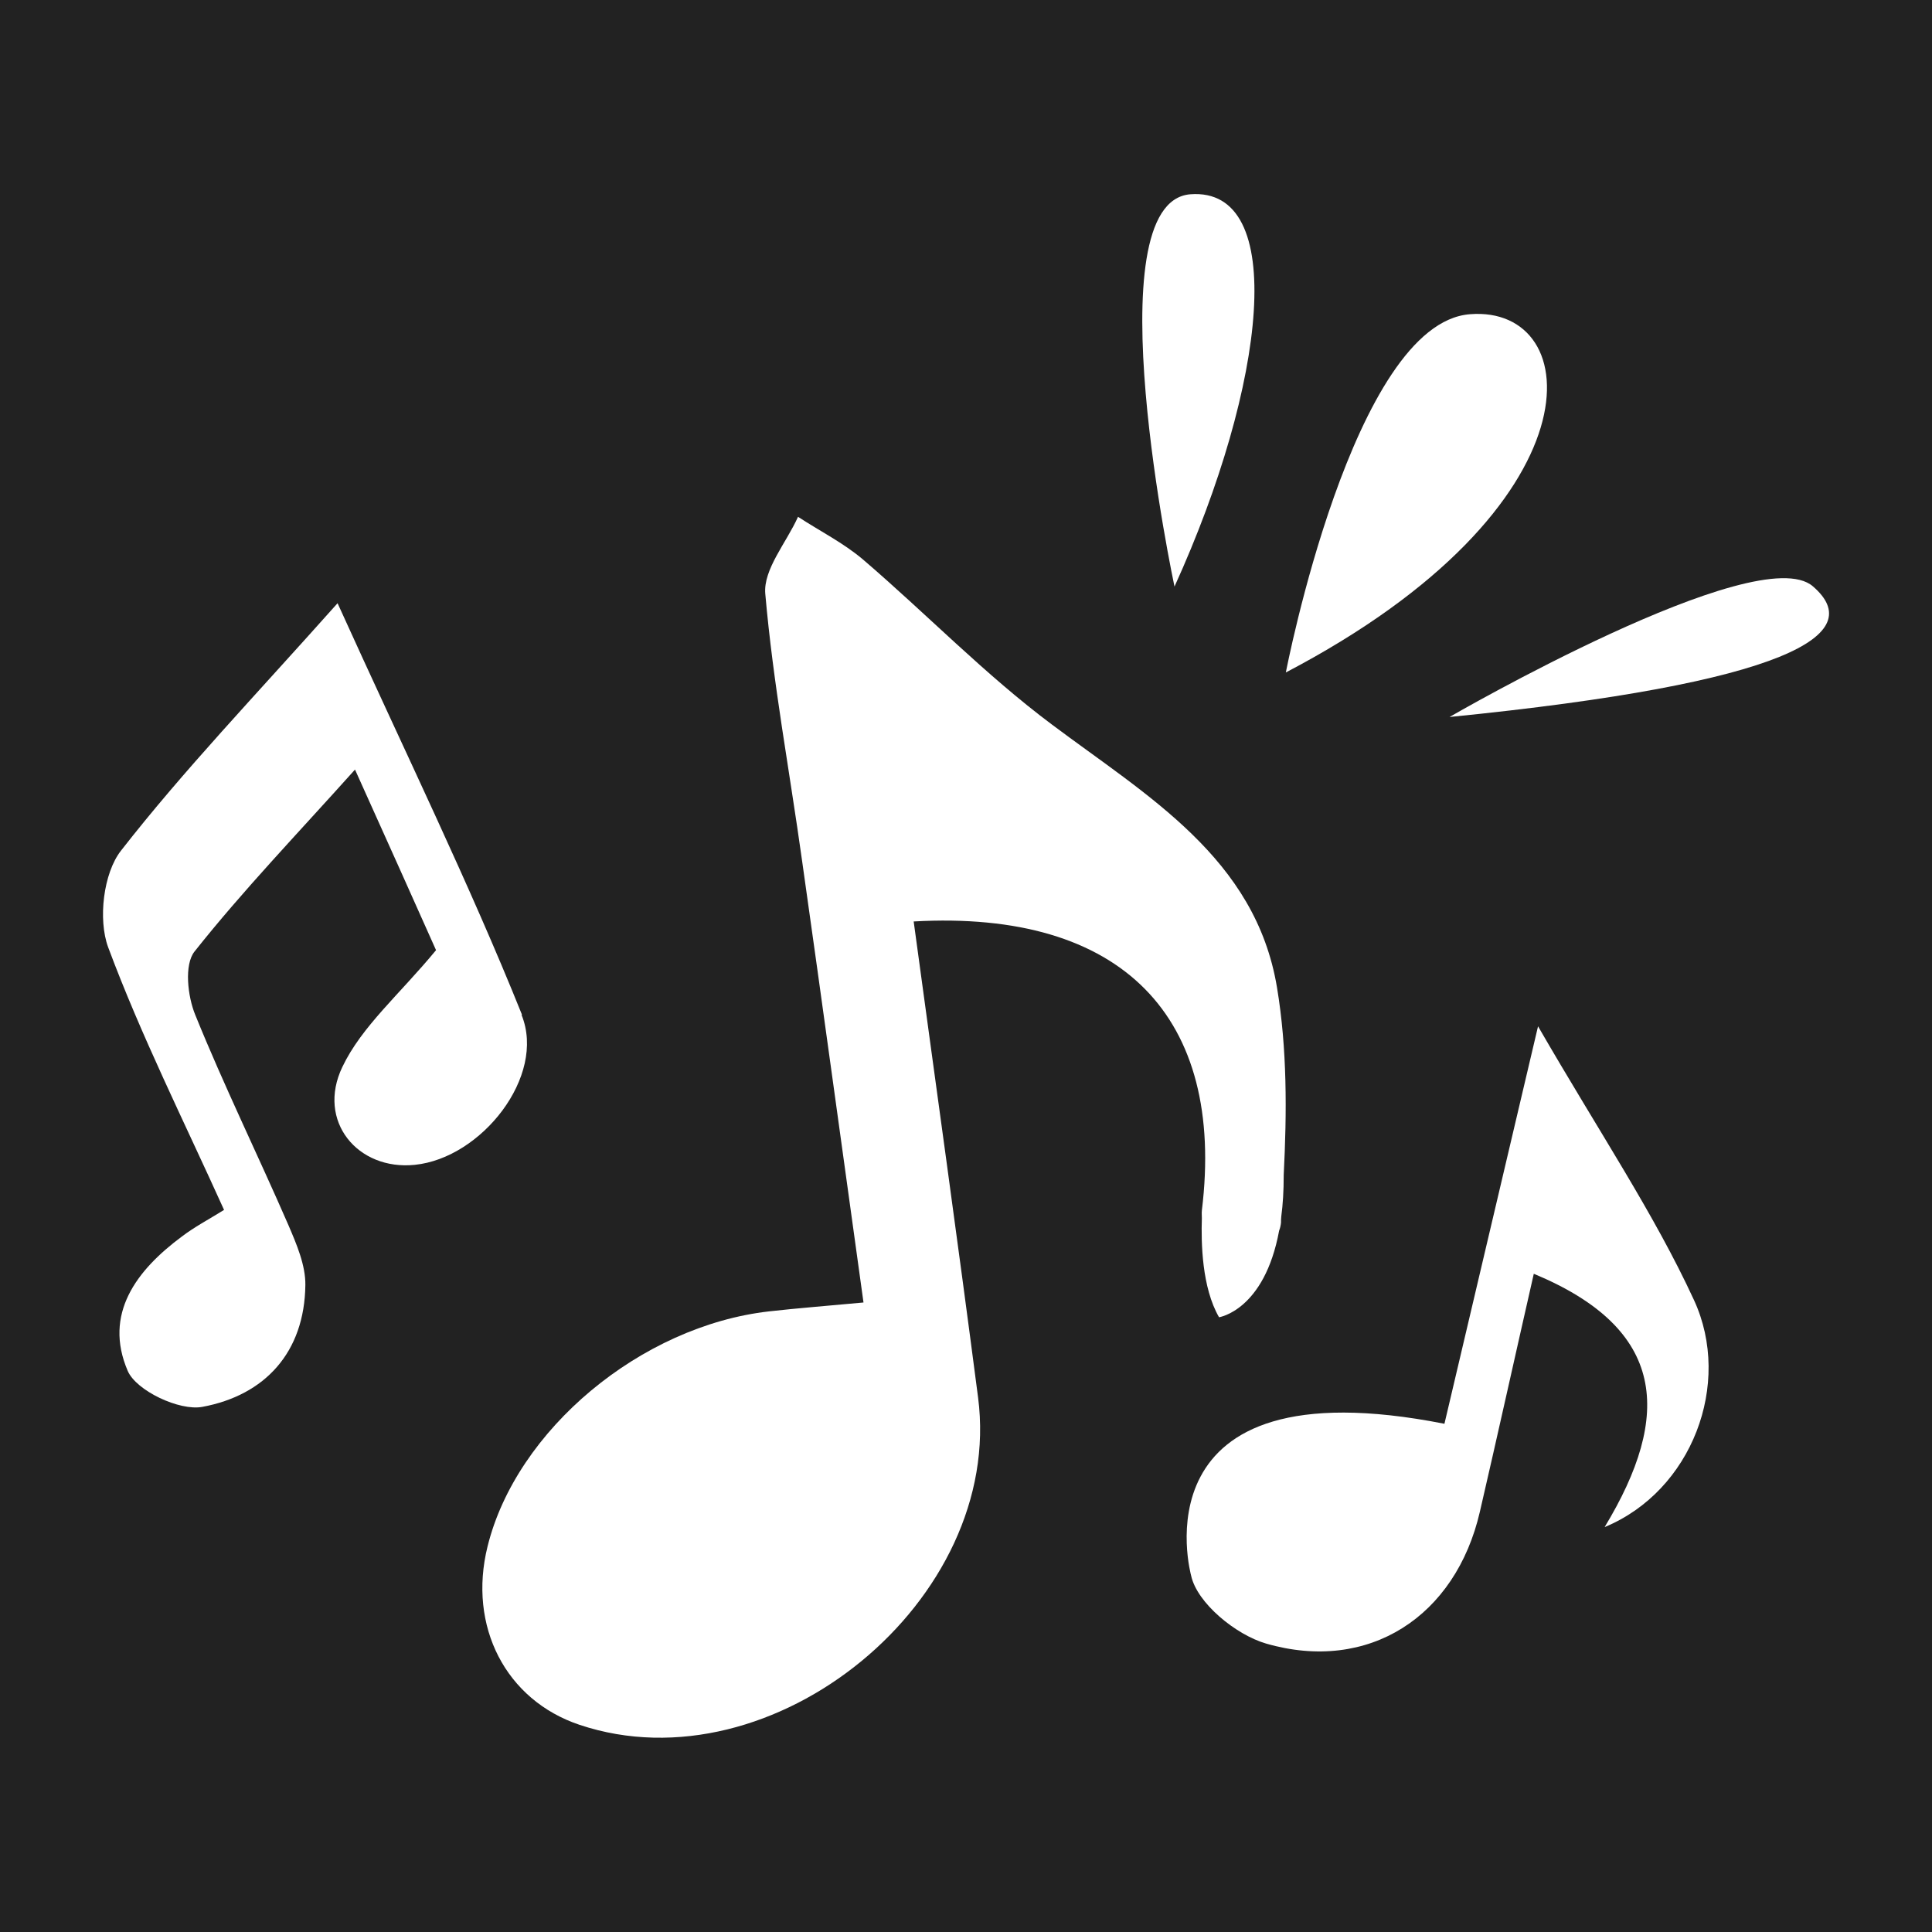 <?xml version="1.0" encoding="UTF-8"?>
<svg xmlns="http://www.w3.org/2000/svg" version="1.1" viewBox="0 0 72 72">
  <!-- Generator: Adobe Illustrator 29.0.0, SVG Export Plug-In . SVG Version: 2.1.0 Build 186)  -->
  <defs>
    <style>
      .st0 {
        fill: #fff;
      }

      .st1 {
        fill: #222;
      }
    </style>
  </defs>
  <g id="square">
    <rect class="st1" x="-17.56" y="-5.55" width="107.11" height="83.11"/>
  </g>
  <g id="Layer_2">
    <g>
      <path class="st0" d="M44.79,45.12c-.01.09,0,.18,0,.28-.03.92,0,2.58.64,3.69,0,0,1.69-.25,2.24-3.23.04-.1.06-.2.07-.3,0-.08,0-.15.01-.23.06-.45.09-.95.09-1.52,0,0,0-.02,0-.02.12-2.34.13-4.71-.25-6.99-.8-4.82-4.83-7.13-8.39-9.8-2.49-1.86-4.67-4.12-7.04-6.15-.73-.62-1.61-1.06-2.42-1.59-.43.96-1.3,1.96-1.22,2.87.29,3.33.91,6.63,1.37,9.94.77,5.43,1.51,10.87,2.29,16.47-1.39.13-2.45.21-3.51.33-4.79.54-9.43,4.42-10.5,8.76-.74,2.98.68,5.73,3.43,6.65,7.21,2.41,15.83-4.66,14.85-12.2-.76-5.85-1.58-11.7-2.4-17.74,7.78-.44,11.62,3.56,10.74,10.77Z"/>
      <path class="st0" d="M19.45,37.81c-1.97-4.9-4.3-9.66-6.87-15.33-3.09,3.47-5.73,6.22-8.07,9.22-.66.84-.86,2.57-.48,3.6,1.23,3.3,2.82,6.47,4.32,9.79-.6.37-1.11.64-1.57.99-1.7,1.26-2.93,2.89-2.02,5.01.32.74,1.93,1.5,2.78,1.34,2.33-.43,3.81-2.03,3.84-4.54.01-.74-.33-1.53-.63-2.23-1.14-2.62-2.4-5.19-3.47-7.83-.29-.7-.42-1.88-.03-2.37,1.8-2.27,3.82-4.37,5.98-6.78,1.22,2.71,2.22,4.93,3.02,6.73-1.36,1.65-2.77,2.84-3.49,4.35-.97,2.02.57,3.87,2.7,3.65,2.48-.25,4.9-3.3,3.98-5.58Z"/>
      <path class="st0" d="M57.32,38.24c-1.34,5.68-2.5,10.63-3.49,14.82-11.65-2.3-9.44,5.66-9.44,5.66.22,1.02,1.66,2.2,2.79,2.53,3.83,1.11,7.07-1.01,7.97-4.91.66-2.85,1.29-5.71,2.01-8.87,4.94,2.05,5.17,5.26,2.64,9.44,3.25-1.34,4.77-5.34,3.33-8.46-1.49-3.23-3.51-6.22-5.81-10.2Z"/>
      <path class="st0" d="M44.36,7.24c-3.65.29-.59,14.62-.59,14.62,3.44-7.57,4.24-14.9.59-14.62Z"/>
      <path class="st0" d="M54.78,11.71c-4.36.34-6.86,13.35-6.86,13.35,11.83-6.19,11.21-13.7,6.86-13.35Z"/>
      <path class="st0" d="M67.56,21.85c-2.06-1.78-13.54,4.87-13.54,4.87,12.65-1.26,15.61-3.09,13.54-4.87Z"/>
    </g>
  </g>
</svg>